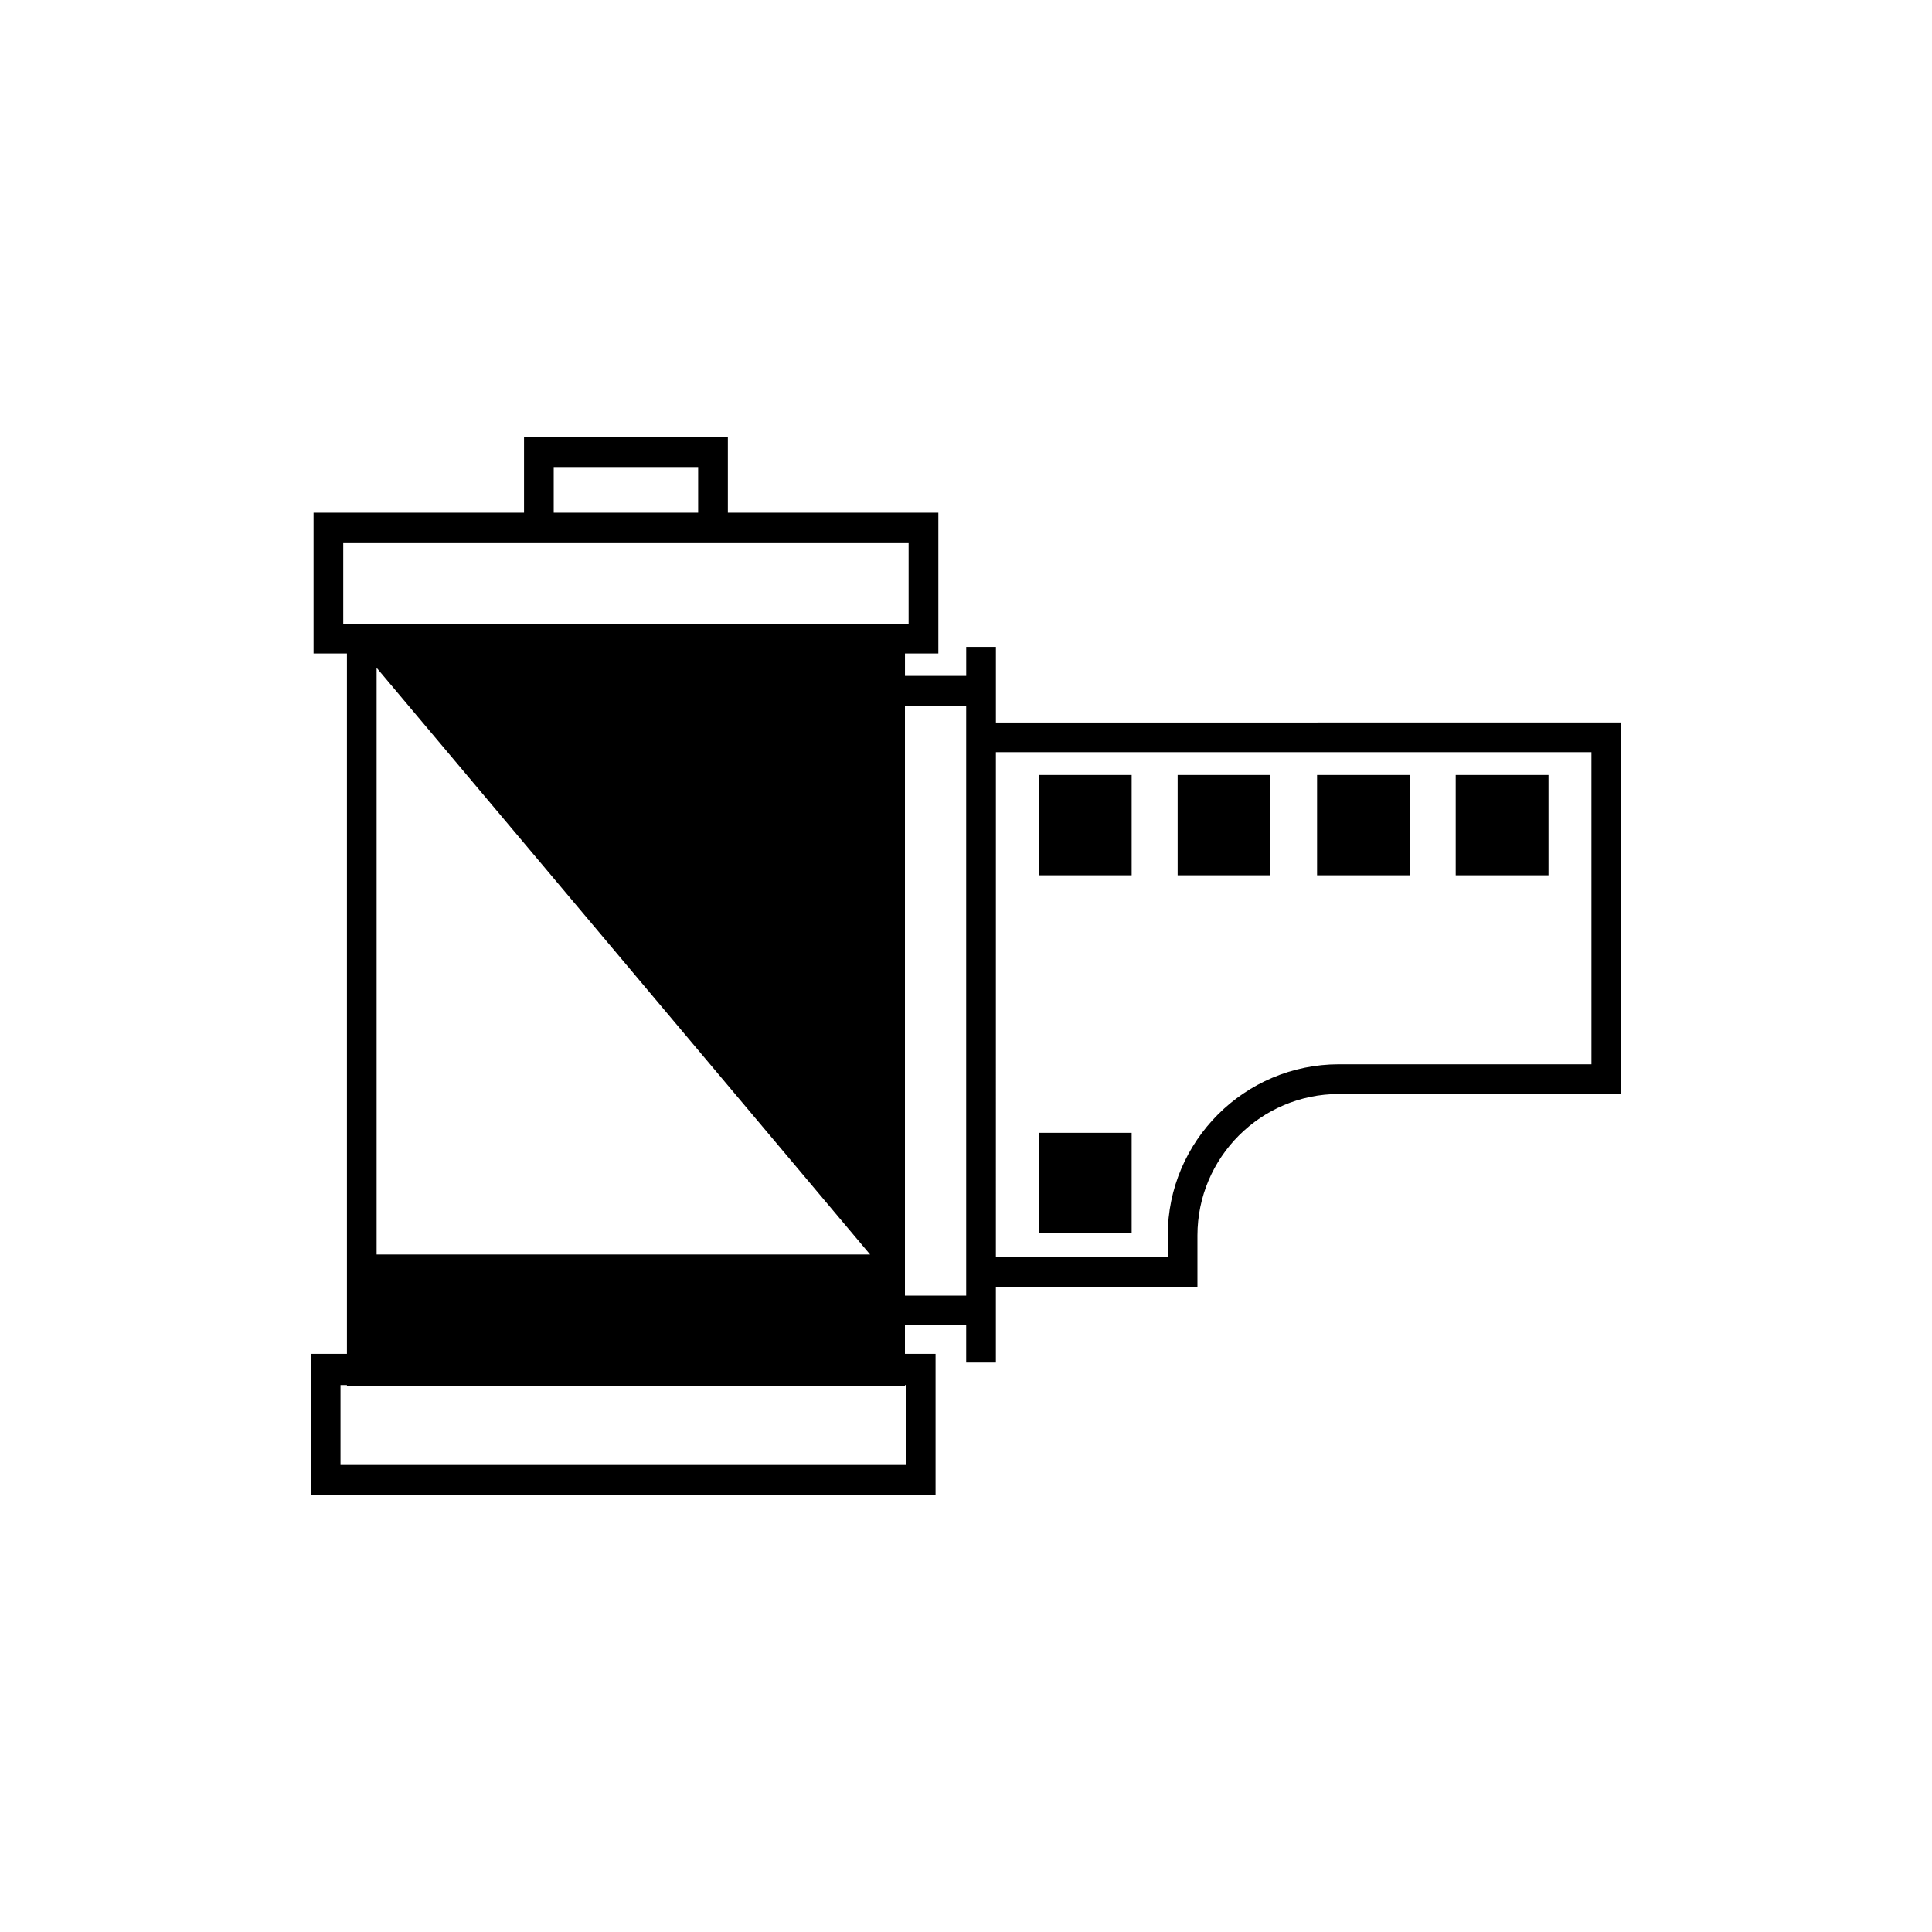 <?xml version="1.0" encoding="UTF-8"?>
<!-- Uploaded to: ICON Repo, www.svgrepo.com, Generator: ICON Repo Mixer Tools -->
<svg fill="#000000" width="800px" height="800px" version="1.1" viewBox="144 144 512 512" xmlns="http://www.w3.org/2000/svg">
 <g>
  <path d="m456.09 349.38h24.594v26.582h-24.594z"/>
  <path d="m493.04 349.38h24.594v26.582h-24.594z"/>
  <path d="m529.78 349.38h24.594v26.582h-24.594z"/>
  <path d="m419.31 349.38h24.594v26.582h-24.594z"/>
  <path d="m419.31 444.21h24.594v26.582h-24.594z"/>
  <path d="m407.93 335.47v-20.043h-7.871v7.691h-16.23v-5.938h8.844v-37.305h-55.781v-19.984h-54.02v19.984h-55.777v37.305h8.844v185.62h-9.574v37.305h165.57v-37.305h-8.113v-7.57h16.23v9.871h7.871v-20.051h53.414v-13.645c0-20.672 16.816-37.488 37.488-37.488h74.781v-2.852h0.016v-95.602zm-117.19-67.707h38.277v12.109h-38.277zm-46.934 53.211 130.78 155.48h-130.78zm-9.57 211.26v-21.184h1.699v0.168h147.89v-0.168h0.242v21.184zm0.727-222.93v-21.559h149.83v21.559zm165.09 26.16v151.89h-16.23v-156.37h16.23zm165.7 90.582h-66.922c-25.012 0-45.363 20.348-45.363 45.363v5.769h-45.543l0.004-133.84h157.82z"/>
 </g>
</svg>